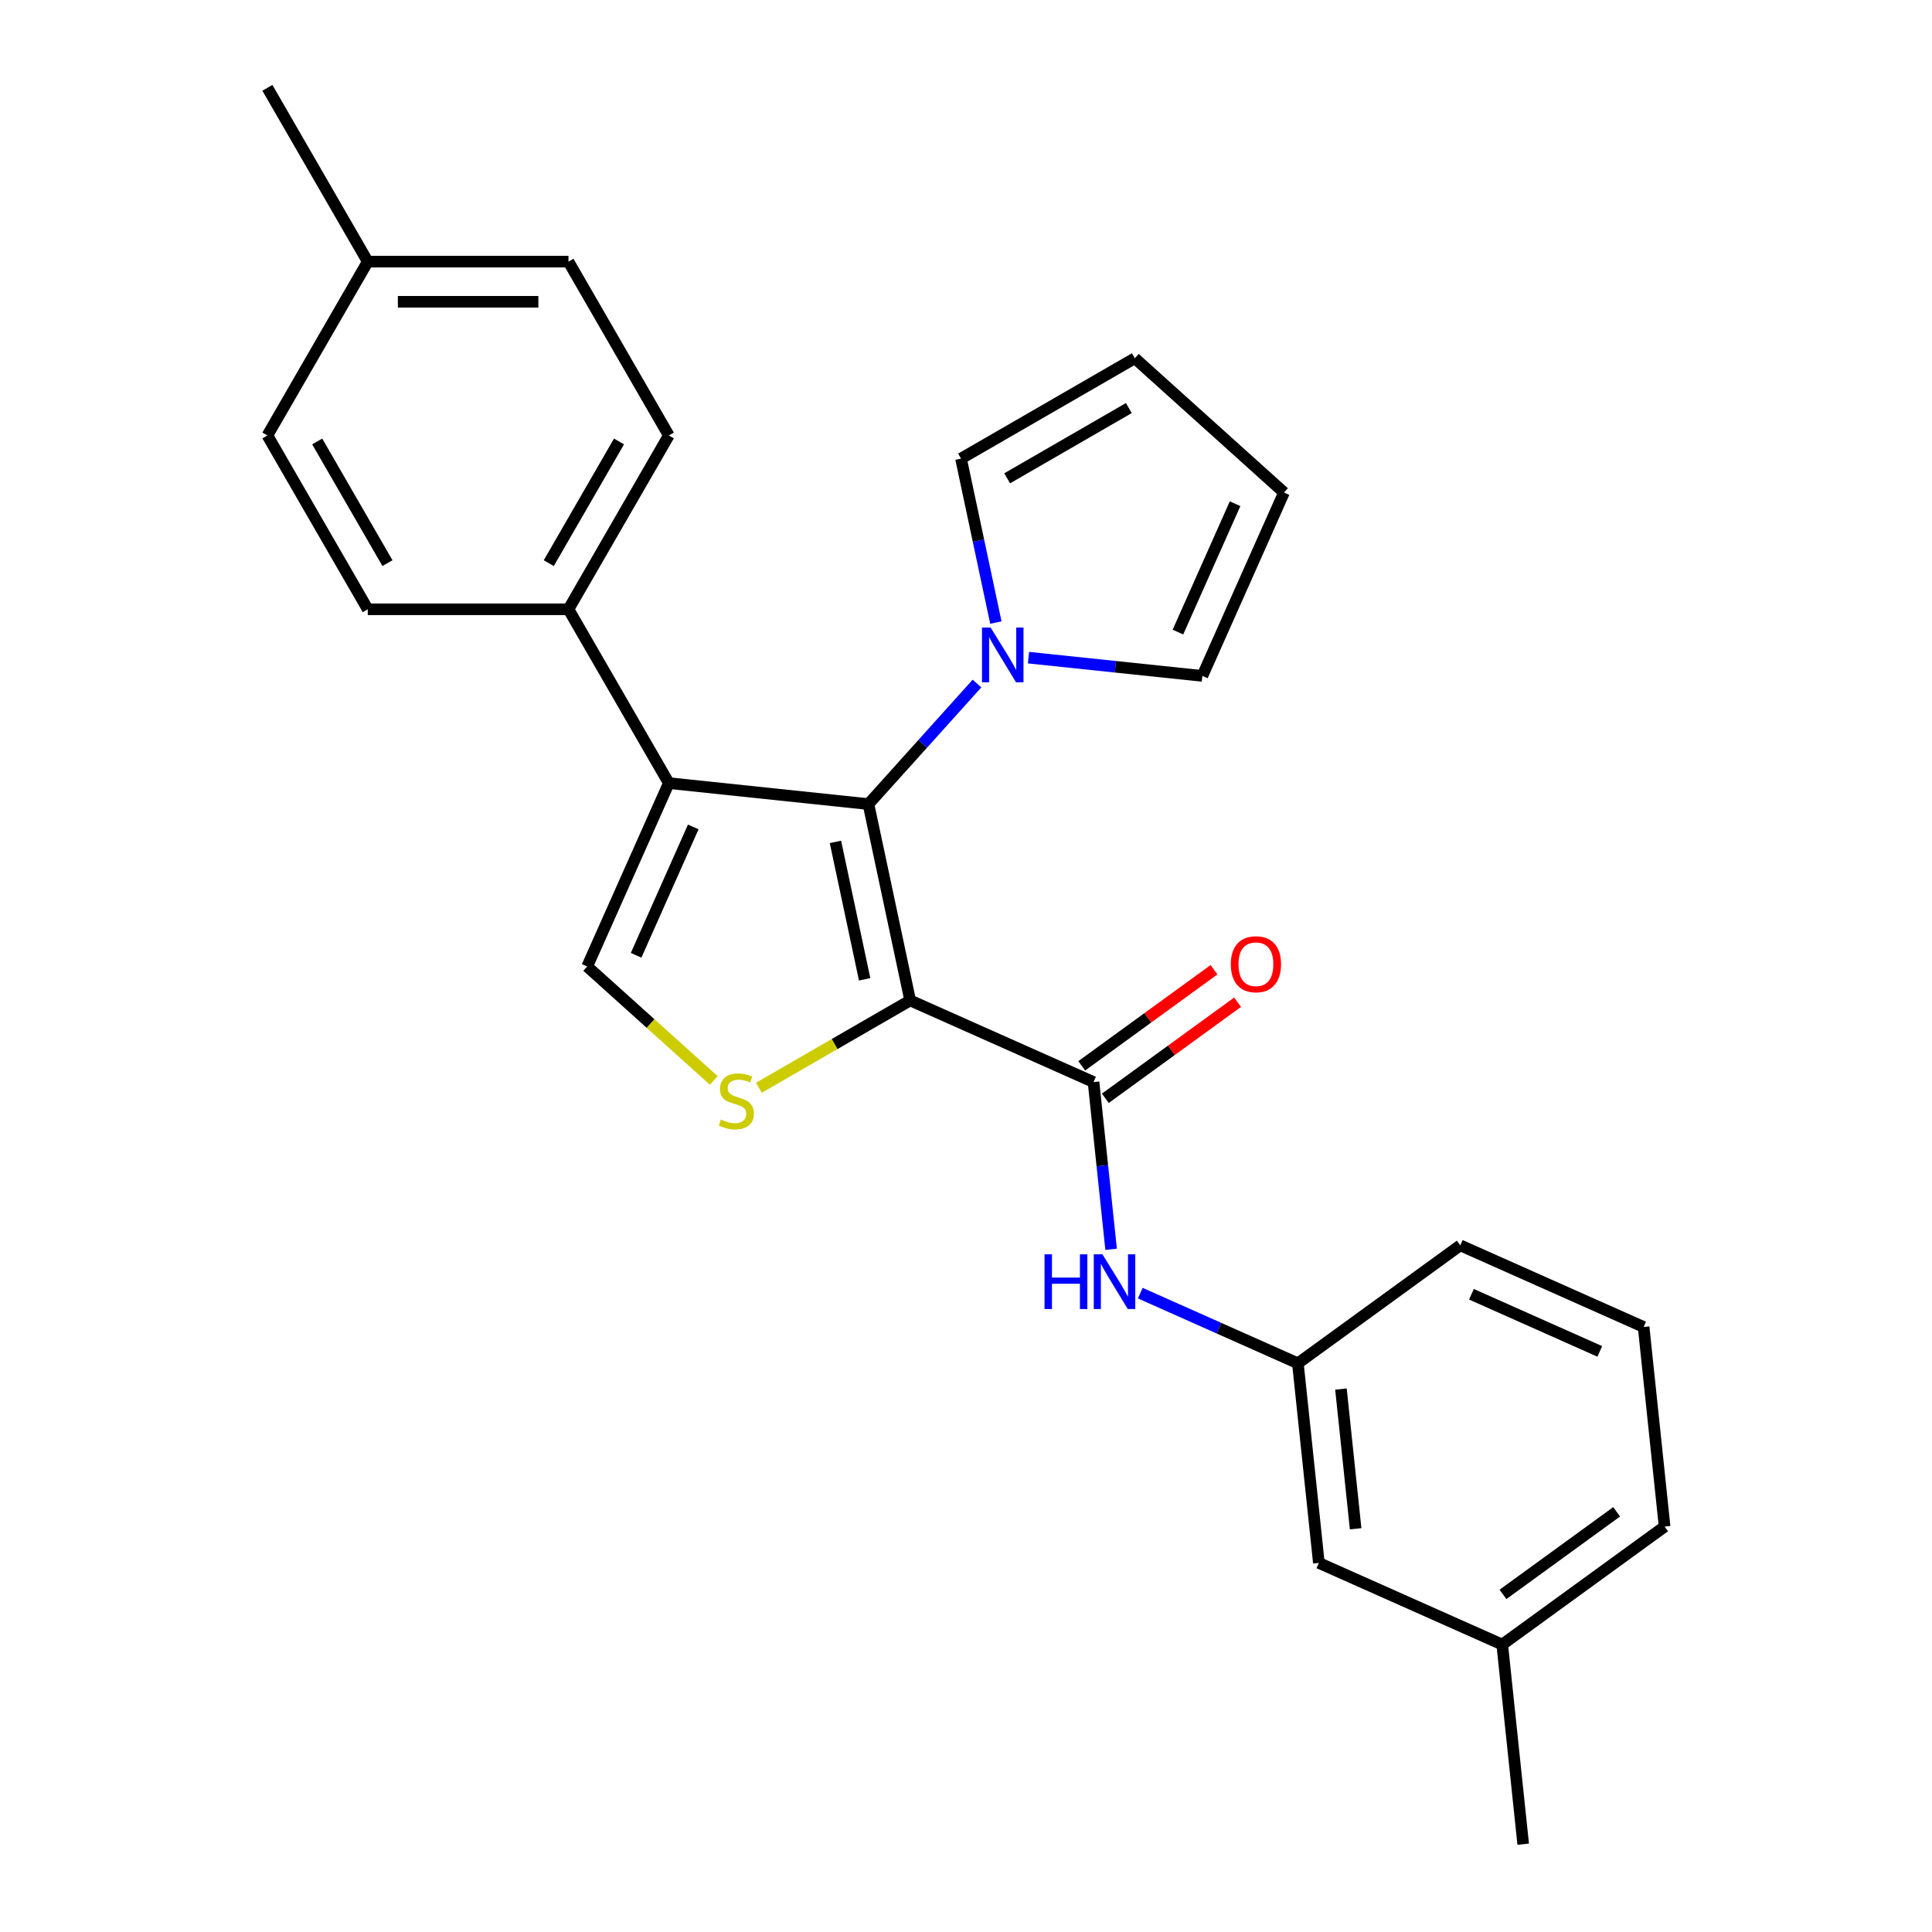 <?xml version='1.0' encoding='iso-8859-1'?>
<svg version='1.1' baseProfile='full'
              xmlns='http://www.w3.org/2000/svg'
                      xmlns:rdkit='http://www.rdkit.org/xml'
                      xmlns:xlink='http://www.w3.org/1999/xlink'
                  xml:space='preserve'
width='1000px' height='1000px' viewBox='0 0 1000 1000'>
<!-- END OF HEADER -->
<rect style='opacity:1.0;fill:#FFFFFF;stroke:none' width='1000' height='1000' x='0' y='0'> </rect>
<path class='bond-0' d='M 471.104,517.817 L 449.504,416.198' style='fill:none;fill-rule:evenodd;stroke:#000000;stroke-width:6px;stroke-linecap:butt;stroke-linejoin:miter;stroke-opacity:1' />
<path class='bond-0' d='M 447.54,506.894 L 432.421,435.761' style='fill:none;fill-rule:evenodd;stroke:#000000;stroke-width:6px;stroke-linecap:butt;stroke-linejoin:miter;stroke-opacity:1' />
<path class='bond-2' d='M 471.104,517.817 L 431.957,540.419' style='fill:none;fill-rule:evenodd;stroke:#000000;stroke-width:6px;stroke-linecap:butt;stroke-linejoin:miter;stroke-opacity:1' />
<path class='bond-2' d='M 431.957,540.419 L 392.811,563.02' style='fill:none;fill-rule:evenodd;stroke:#CCCC00;stroke-width:6px;stroke-linecap:butt;stroke-linejoin:miter;stroke-opacity:1' />
<path class='bond-3' d='M 471.104,517.817 L 566.012,560.073' style='fill:none;fill-rule:evenodd;stroke:#000000;stroke-width:6px;stroke-linecap:butt;stroke-linejoin:miter;stroke-opacity:1' />
<path class='bond-1' d='M 449.504,416.198 L 346.184,405.338' style='fill:none;fill-rule:evenodd;stroke:#000000;stroke-width:6px;stroke-linecap:butt;stroke-linejoin:miter;stroke-opacity:1' />
<path class='bond-5' d='M 449.504,416.198 L 477.594,385.002' style='fill:none;fill-rule:evenodd;stroke:#000000;stroke-width:6px;stroke-linecap:butt;stroke-linejoin:miter;stroke-opacity:1' />
<path class='bond-5' d='M 477.594,385.002 L 505.683,353.805' style='fill:none;fill-rule:evenodd;stroke:#0000FF;stroke-width:6px;stroke-linecap:butt;stroke-linejoin:miter;stroke-opacity:1' />
<path class='bond-7' d='M 346.184,405.338 L 294.239,315.367' style='fill:none;fill-rule:evenodd;stroke:#000000;stroke-width:6px;stroke-linecap:butt;stroke-linejoin:miter;stroke-opacity:1' />
<path class='bond-26' d='M 346.184,405.338 L 303.928,500.246' style='fill:none;fill-rule:evenodd;stroke:#000000;stroke-width:6px;stroke-linecap:butt;stroke-linejoin:miter;stroke-opacity:1' />
<path class='bond-26' d='M 358.827,428.026 L 329.248,494.461' style='fill:none;fill-rule:evenodd;stroke:#000000;stroke-width:6px;stroke-linecap:butt;stroke-linejoin:miter;stroke-opacity:1' />
<path class='bond-4' d='M 369.456,559.248 L 336.692,529.747' style='fill:none;fill-rule:evenodd;stroke:#CCCC00;stroke-width:6px;stroke-linecap:butt;stroke-linejoin:miter;stroke-opacity:1' />
<path class='bond-4' d='M 336.692,529.747 L 303.928,500.246' style='fill:none;fill-rule:evenodd;stroke:#000000;stroke-width:6px;stroke-linecap:butt;stroke-linejoin:miter;stroke-opacity:1' />
<path class='bond-6' d='M 566.012,560.073 L 570.561,603.354' style='fill:none;fill-rule:evenodd;stroke:#000000;stroke-width:6px;stroke-linecap:butt;stroke-linejoin:miter;stroke-opacity:1' />
<path class='bond-6' d='M 570.561,603.354 L 575.11,646.636' style='fill:none;fill-rule:evenodd;stroke:#0000FF;stroke-width:6px;stroke-linecap:butt;stroke-linejoin:miter;stroke-opacity:1' />
<path class='bond-10' d='M 572.119,568.478 L 606.344,543.611' style='fill:none;fill-rule:evenodd;stroke:#000000;stroke-width:6px;stroke-linecap:butt;stroke-linejoin:miter;stroke-opacity:1' />
<path class='bond-10' d='M 606.344,543.611 L 640.57,518.745' style='fill:none;fill-rule:evenodd;stroke:#FF0000;stroke-width:6px;stroke-linecap:butt;stroke-linejoin:miter;stroke-opacity:1' />
<path class='bond-10' d='M 559.906,551.668 L 594.131,526.802' style='fill:none;fill-rule:evenodd;stroke:#000000;stroke-width:6px;stroke-linecap:butt;stroke-linejoin:miter;stroke-opacity:1' />
<path class='bond-10' d='M 594.131,526.802 L 628.357,501.935' style='fill:none;fill-rule:evenodd;stroke:#FF0000;stroke-width:6px;stroke-linecap:butt;stroke-linejoin:miter;stroke-opacity:1' />
<path class='bond-8' d='M 515.458,322.236 L 506.439,279.805' style='fill:none;fill-rule:evenodd;stroke:#0000FF;stroke-width:6px;stroke-linecap:butt;stroke-linejoin:miter;stroke-opacity:1' />
<path class='bond-8' d='M 506.439,279.805 L 497.42,237.374' style='fill:none;fill-rule:evenodd;stroke:#000000;stroke-width:6px;stroke-linecap:butt;stroke-linejoin:miter;stroke-opacity:1' />
<path class='bond-9' d='M 532.357,340.395 L 577.349,345.124' style='fill:none;fill-rule:evenodd;stroke:#0000FF;stroke-width:6px;stroke-linecap:butt;stroke-linejoin:miter;stroke-opacity:1' />
<path class='bond-9' d='M 577.349,345.124 L 622.341,349.852' style='fill:none;fill-rule:evenodd;stroke:#000000;stroke-width:6px;stroke-linecap:butt;stroke-linejoin:miter;stroke-opacity:1' />
<path class='bond-11' d='M 590.209,669.331 L 630.994,687.49' style='fill:none;fill-rule:evenodd;stroke:#0000FF;stroke-width:6px;stroke-linecap:butt;stroke-linejoin:miter;stroke-opacity:1' />
<path class='bond-11' d='M 630.994,687.49 L 671.779,705.649' style='fill:none;fill-rule:evenodd;stroke:#000000;stroke-width:6px;stroke-linecap:butt;stroke-linejoin:miter;stroke-opacity:1' />
<path class='bond-14' d='M 294.239,315.367 L 346.184,225.396' style='fill:none;fill-rule:evenodd;stroke:#000000;stroke-width:6px;stroke-linecap:butt;stroke-linejoin:miter;stroke-opacity:1' />
<path class='bond-14' d='M 284.037,291.483 L 320.398,228.503' style='fill:none;fill-rule:evenodd;stroke:#000000;stroke-width:6px;stroke-linecap:butt;stroke-linejoin:miter;stroke-opacity:1' />
<path class='bond-15' d='M 294.239,315.367 L 190.35,315.367' style='fill:none;fill-rule:evenodd;stroke:#000000;stroke-width:6px;stroke-linecap:butt;stroke-linejoin:miter;stroke-opacity:1' />
<path class='bond-13' d='M 497.42,237.374 L 587.391,185.429' style='fill:none;fill-rule:evenodd;stroke:#000000;stroke-width:6px;stroke-linecap:butt;stroke-linejoin:miter;stroke-opacity:1' />
<path class='bond-13' d='M 521.305,247.576 L 584.285,211.215' style='fill:none;fill-rule:evenodd;stroke:#000000;stroke-width:6px;stroke-linecap:butt;stroke-linejoin:miter;stroke-opacity:1' />
<path class='bond-12' d='M 622.341,349.852 L 664.596,254.944' style='fill:none;fill-rule:evenodd;stroke:#000000;stroke-width:6px;stroke-linecap:butt;stroke-linejoin:miter;stroke-opacity:1' />
<path class='bond-12' d='M 609.697,327.165 L 639.276,260.73' style='fill:none;fill-rule:evenodd;stroke:#000000;stroke-width:6px;stroke-linecap:butt;stroke-linejoin:miter;stroke-opacity:1' />
<path class='bond-16' d='M 671.779,705.649 L 682.639,808.969' style='fill:none;fill-rule:evenodd;stroke:#000000;stroke-width:6px;stroke-linecap:butt;stroke-linejoin:miter;stroke-opacity:1' />
<path class='bond-16' d='M 694.072,718.975 L 701.674,791.299' style='fill:none;fill-rule:evenodd;stroke:#000000;stroke-width:6px;stroke-linecap:butt;stroke-linejoin:miter;stroke-opacity:1' />
<path class='bond-22' d='M 671.779,705.649 L 755.828,644.584' style='fill:none;fill-rule:evenodd;stroke:#000000;stroke-width:6px;stroke-linecap:butt;stroke-linejoin:miter;stroke-opacity:1' />
<path class='bond-27' d='M 664.596,254.944 L 587.391,185.429' style='fill:none;fill-rule:evenodd;stroke:#000000;stroke-width:6px;stroke-linecap:butt;stroke-linejoin:miter;stroke-opacity:1' />
<path class='bond-17' d='M 346.184,225.396 L 294.239,135.426' style='fill:none;fill-rule:evenodd;stroke:#000000;stroke-width:6px;stroke-linecap:butt;stroke-linejoin:miter;stroke-opacity:1' />
<path class='bond-18' d='M 190.35,315.367 L 138.405,225.396' style='fill:none;fill-rule:evenodd;stroke:#000000;stroke-width:6px;stroke-linecap:butt;stroke-linejoin:miter;stroke-opacity:1' />
<path class='bond-18' d='M 200.552,291.483 L 164.191,228.503' style='fill:none;fill-rule:evenodd;stroke:#000000;stroke-width:6px;stroke-linecap:butt;stroke-linejoin:miter;stroke-opacity:1' />
<path class='bond-20' d='M 682.639,808.969 L 777.547,851.225' style='fill:none;fill-rule:evenodd;stroke:#000000;stroke-width:6px;stroke-linecap:butt;stroke-linejoin:miter;stroke-opacity:1' />
<path class='bond-29' d='M 294.239,135.426 L 190.35,135.426' style='fill:none;fill-rule:evenodd;stroke:#000000;stroke-width:6px;stroke-linecap:butt;stroke-linejoin:miter;stroke-opacity:1' />
<path class='bond-29' d='M 278.656,156.203 L 205.933,156.203' style='fill:none;fill-rule:evenodd;stroke:#000000;stroke-width:6px;stroke-linecap:butt;stroke-linejoin:miter;stroke-opacity:1' />
<path class='bond-19' d='M 138.405,225.396 L 190.35,135.426' style='fill:none;fill-rule:evenodd;stroke:#000000;stroke-width:6px;stroke-linecap:butt;stroke-linejoin:miter;stroke-opacity:1' />
<path class='bond-24' d='M 190.35,135.426 L 138.405,45.455' style='fill:none;fill-rule:evenodd;stroke:#000000;stroke-width:6px;stroke-linecap:butt;stroke-linejoin:miter;stroke-opacity:1' />
<path class='bond-25' d='M 777.547,851.225 L 788.406,954.545' style='fill:none;fill-rule:evenodd;stroke:#000000;stroke-width:6px;stroke-linecap:butt;stroke-linejoin:miter;stroke-opacity:1' />
<path class='bond-28' d='M 777.547,851.225 L 861.595,790.16' style='fill:none;fill-rule:evenodd;stroke:#000000;stroke-width:6px;stroke-linecap:butt;stroke-linejoin:miter;stroke-opacity:1' />
<path class='bond-28' d='M 777.941,825.256 L 836.775,782.51' style='fill:none;fill-rule:evenodd;stroke:#000000;stroke-width:6px;stroke-linecap:butt;stroke-linejoin:miter;stroke-opacity:1' />
<path class='bond-21' d='M 850.736,686.84 L 755.828,644.584' style='fill:none;fill-rule:evenodd;stroke:#000000;stroke-width:6px;stroke-linecap:butt;stroke-linejoin:miter;stroke-opacity:1' />
<path class='bond-21' d='M 828.048,699.483 L 761.613,669.904' style='fill:none;fill-rule:evenodd;stroke:#000000;stroke-width:6px;stroke-linecap:butt;stroke-linejoin:miter;stroke-opacity:1' />
<path class='bond-23' d='M 850.736,686.84 L 861.595,790.16' style='fill:none;fill-rule:evenodd;stroke:#000000;stroke-width:6px;stroke-linecap:butt;stroke-linejoin:miter;stroke-opacity:1' />
<path  class='atom-3' d='M 373.133 579.482
Q 373.453 579.602, 374.773 580.162
Q 376.093 580.722, 377.533 581.082
Q 379.013 581.402, 380.453 581.402
Q 383.133 581.402, 384.693 580.122
Q 386.253 578.802, 386.253 576.522
Q 386.253 574.962, 385.453 574.002
Q 384.693 573.042, 383.493 572.522
Q 382.293 572.002, 380.293 571.402
Q 377.773 570.642, 376.253 569.922
Q 374.773 569.202, 373.693 567.682
Q 372.653 566.162, 372.653 563.602
Q 372.653 560.042, 375.053 557.842
Q 377.493 555.642, 382.293 555.642
Q 385.573 555.642, 389.293 557.202
L 388.373 560.282
Q 384.973 558.882, 382.413 558.882
Q 379.653 558.882, 378.133 560.042
Q 376.613 561.162, 376.653 563.122
Q 376.653 564.642, 377.413 565.562
Q 378.213 566.482, 379.333 567.002
Q 380.493 567.522, 382.413 568.122
Q 384.973 568.922, 386.493 569.722
Q 388.013 570.522, 389.093 572.162
Q 390.213 573.762, 390.213 576.522
Q 390.213 580.442, 387.573 582.562
Q 384.973 584.642, 380.613 584.642
Q 378.093 584.642, 376.173 584.082
Q 374.293 583.562, 372.053 582.642
L 373.133 579.482
' fill='#CCCC00'/>
<path  class='atom-6' d='M 512.76 324.833
L 522.04 339.833
Q 522.96 341.313, 524.44 343.993
Q 525.92 346.673, 526 346.833
L 526 324.833
L 529.76 324.833
L 529.76 353.153
L 525.88 353.153
L 515.92 336.753
Q 514.76 334.833, 513.52 332.633
Q 512.32 330.433, 511.96 329.753
L 511.96 353.153
L 508.28 353.153
L 508.28 324.833
L 512.76 324.833
' fill='#0000FF'/>
<path  class='atom-7' d='M 540.652 649.233
L 544.492 649.233
L 544.492 661.273
L 558.972 661.273
L 558.972 649.233
L 562.812 649.233
L 562.812 677.553
L 558.972 677.553
L 558.972 664.473
L 544.492 664.473
L 544.492 677.553
L 540.652 677.553
L 540.652 649.233
' fill='#0000FF'/>
<path  class='atom-7' d='M 570.612 649.233
L 579.892 664.233
Q 580.812 665.713, 582.292 668.393
Q 583.772 671.073, 583.852 671.233
L 583.852 649.233
L 587.612 649.233
L 587.612 677.553
L 583.732 677.553
L 573.772 661.153
Q 572.612 659.233, 571.372 657.033
Q 570.172 654.833, 569.812 654.153
L 569.812 677.553
L 566.132 677.553
L 566.132 649.233
L 570.612 649.233
' fill='#0000FF'/>
<path  class='atom-11' d='M 637.061 499.088
Q 637.061 492.288, 640.421 488.488
Q 643.781 484.688, 650.061 484.688
Q 656.341 484.688, 659.701 488.488
Q 663.061 492.288, 663.061 499.088
Q 663.061 505.968, 659.661 509.888
Q 656.261 513.768, 650.061 513.768
Q 643.821 513.768, 640.421 509.888
Q 637.061 506.008, 637.061 499.088
M 650.061 510.568
Q 654.381 510.568, 656.701 507.688
Q 659.061 504.768, 659.061 499.088
Q 659.061 493.528, 656.701 490.728
Q 654.381 487.888, 650.061 487.888
Q 645.741 487.888, 643.381 490.688
Q 641.061 493.488, 641.061 499.088
Q 641.061 504.808, 643.381 507.688
Q 645.741 510.568, 650.061 510.568
' fill='#FF0000'/>
</svg>

